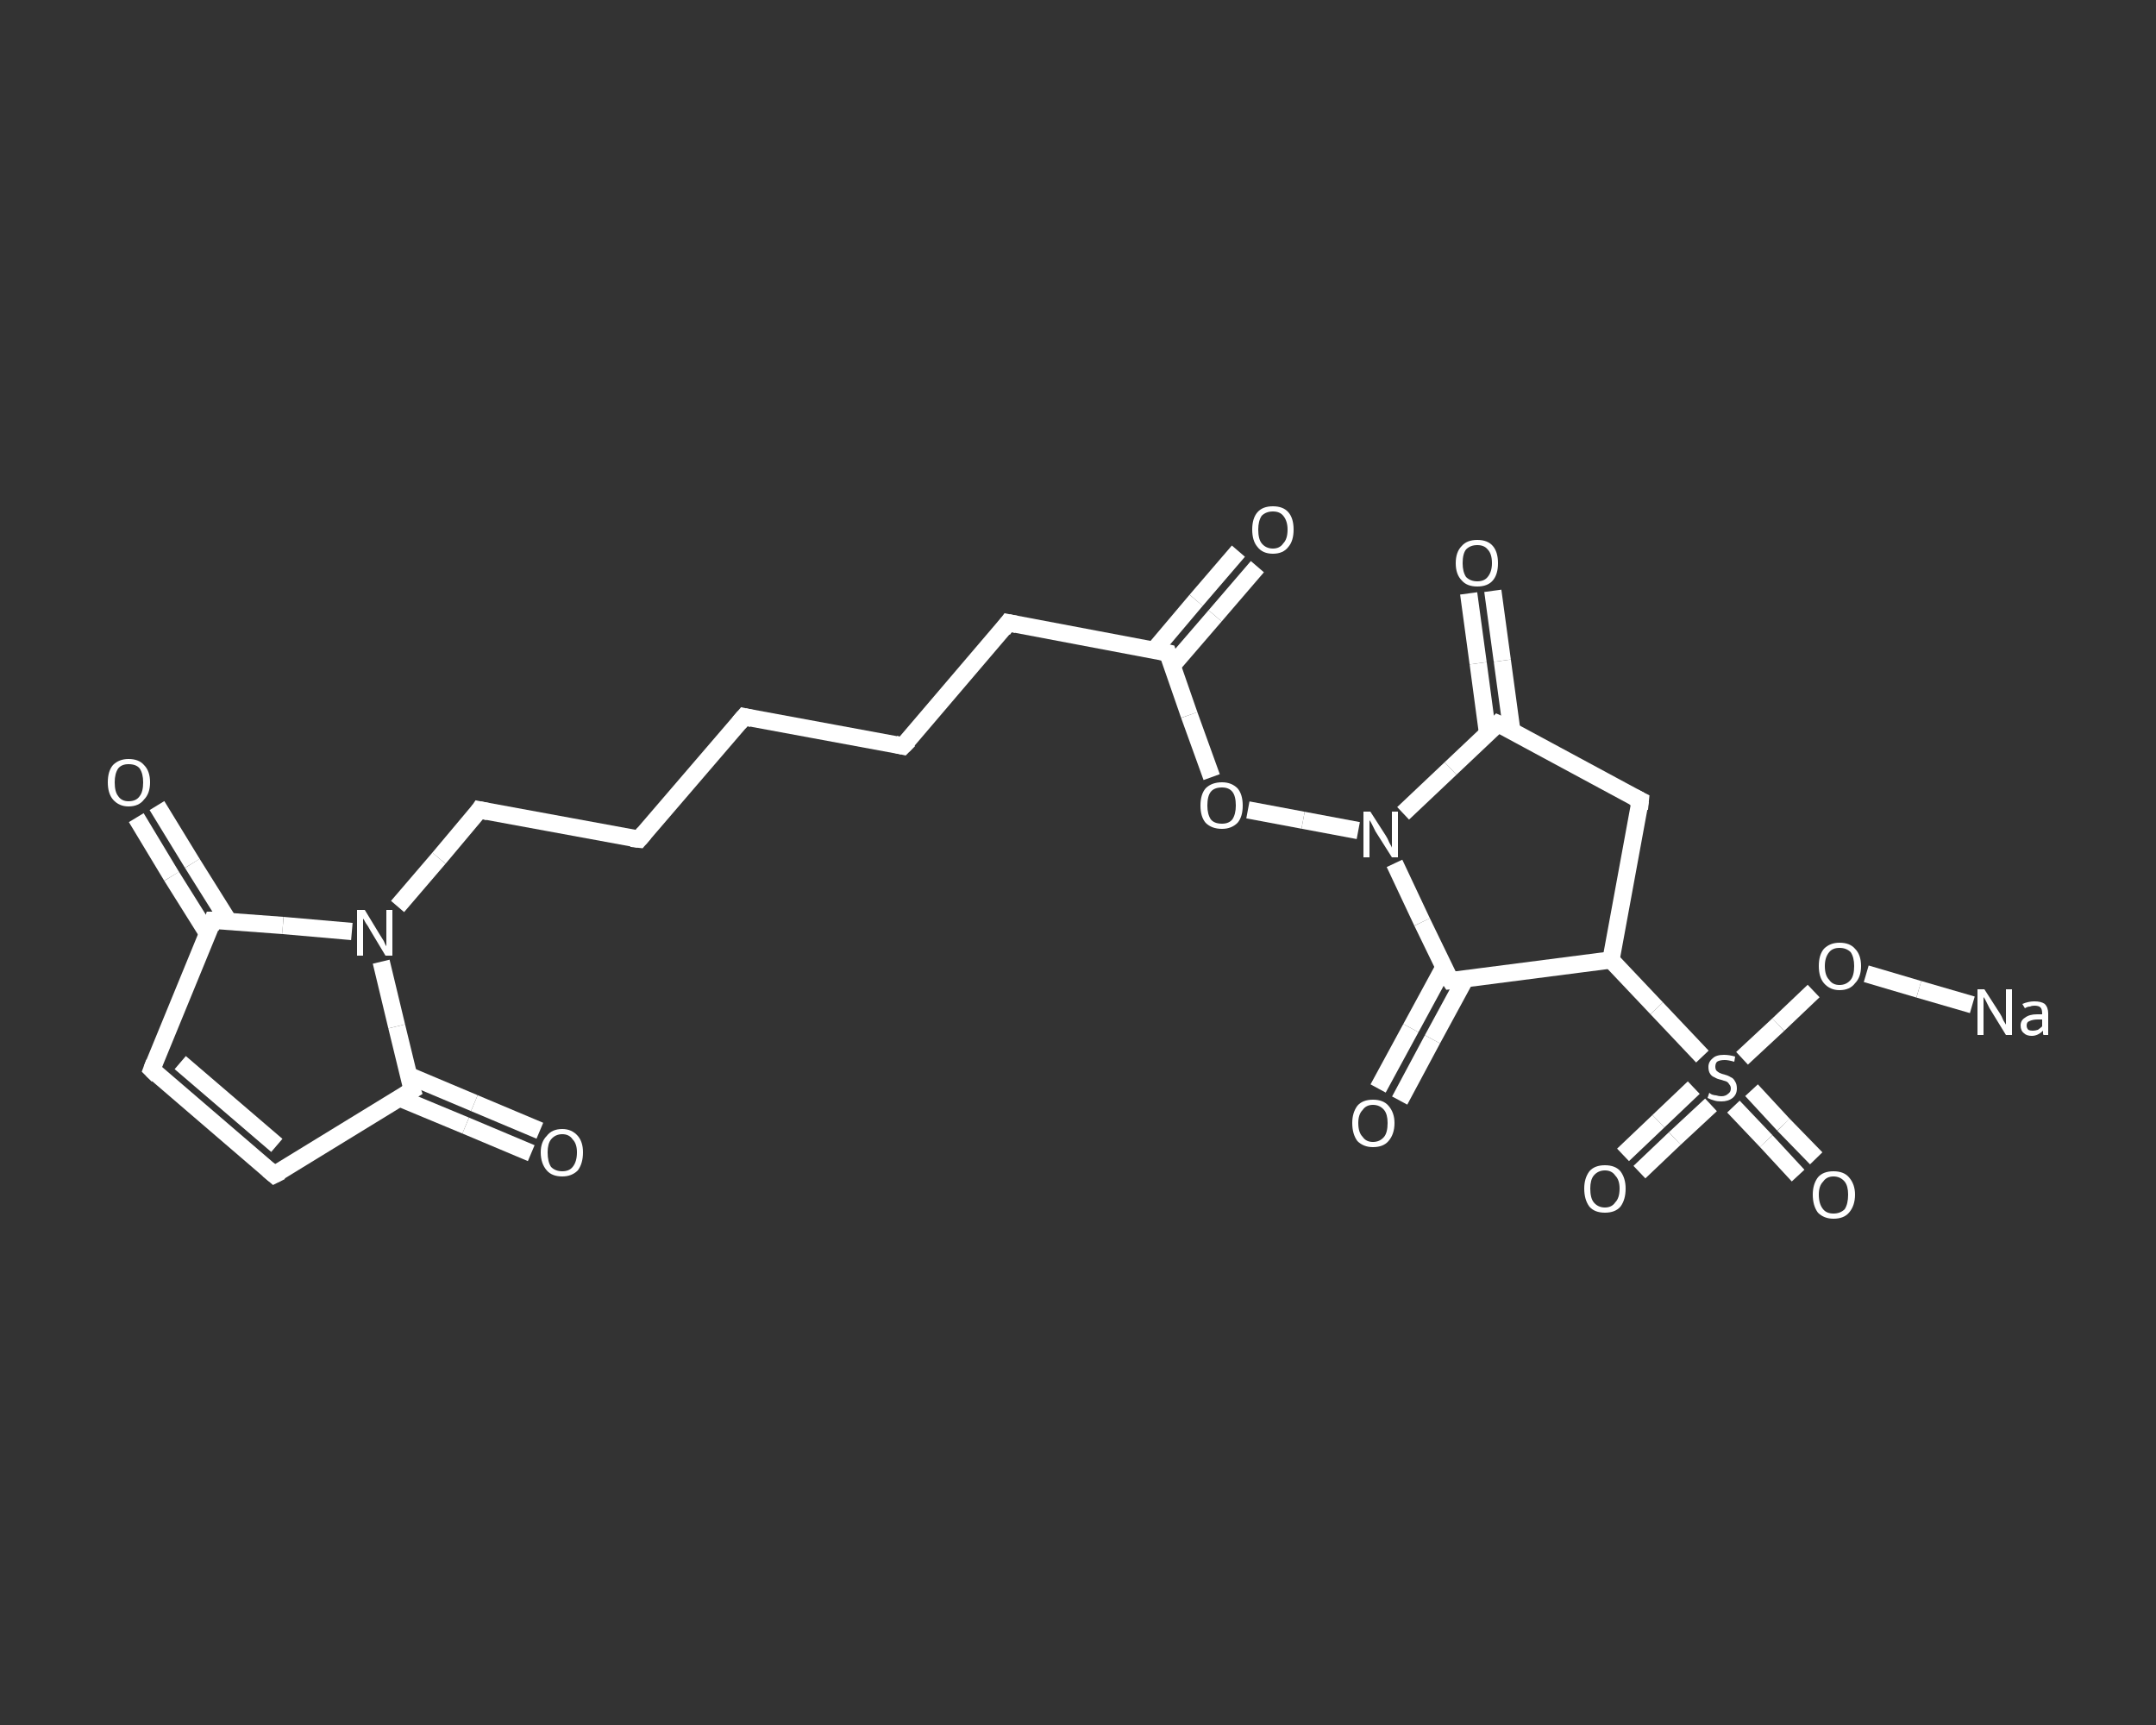 <?xml version='1.0' encoding='iso-8859-1'?>
<svg version='1.1' baseProfile='full'
              xmlns='http://www.w3.org/2000/svg'
                      xmlns:rdkit='http://www.rdkit.org/xml'
                      xmlns:xlink='http://www.w3.org/1999/xlink'
                  xml:space='preserve'
width='250px' height='200px' viewBox='0 0 250 200'>
<rect x="0" y="0" width="250" height="200" fill="#333333" stroke="none"/>
<!-- END OF HEADER -->
<rect style='opacity:1.0;fill:transparent;stroke:none' width='250.0' height='200.0' x='0.0' y='0.0'> </rect>
<path class='bond-0 atom-0 atom-1' d='M 145.8,65.7 L 140.9,71.4' style='fill:none;fill-rule:evenodd;stroke:#FFFFFF;stroke-width:2.0px;stroke-linecap:butt;stroke-linejoin:miter;stroke-opacity:1' />
<path class='bond-0 atom-0 atom-1' d='M 140.9,71.4 L 135.9,77.2' style='fill:none;fill-rule:evenodd;stroke:#FFFFFF;stroke-width:2.0px;stroke-linecap:butt;stroke-linejoin:miter;stroke-opacity:1' />
<path class='bond-0 atom-0 atom-1' d='M 143.6,63.9 L 138.7,69.6' style='fill:none;fill-rule:evenodd;stroke:#FFFFFF;stroke-width:2.0px;stroke-linecap:butt;stroke-linejoin:miter;stroke-opacity:1' />
<path class='bond-0 atom-0 atom-1' d='M 138.7,69.6 L 133.8,75.4' style='fill:none;fill-rule:evenodd;stroke:#FFFFFF;stroke-width:2.0px;stroke-linecap:butt;stroke-linejoin:miter;stroke-opacity:1' />
<path class='bond-1 atom-1 atom-2' d='M 135.4,75.7 L 116.9,72.2' style='fill:none;fill-rule:evenodd;stroke:#FFFFFF;stroke-width:2.0px;stroke-linecap:butt;stroke-linejoin:miter;stroke-opacity:1' />
<path class='bond-2 atom-2 atom-3' d='M 116.9,72.2 L 104.7,86.5' style='fill:none;fill-rule:evenodd;stroke:#FFFFFF;stroke-width:2.0px;stroke-linecap:butt;stroke-linejoin:miter;stroke-opacity:1' />
<path class='bond-3 atom-3 atom-4' d='M 104.7,86.5 L 86.3,83.1' style='fill:none;fill-rule:evenodd;stroke:#FFFFFF;stroke-width:2.0px;stroke-linecap:butt;stroke-linejoin:miter;stroke-opacity:1' />
<path class='bond-4 atom-4 atom-5' d='M 86.3,83.1 L 74.1,97.3' style='fill:none;fill-rule:evenodd;stroke:#FFFFFF;stroke-width:2.0px;stroke-linecap:butt;stroke-linejoin:miter;stroke-opacity:1' />
<path class='bond-5 atom-5 atom-6' d='M 74.1,97.3 L 55.6,93.9' style='fill:none;fill-rule:evenodd;stroke:#FFFFFF;stroke-width:2.0px;stroke-linecap:butt;stroke-linejoin:miter;stroke-opacity:1' />
<path class='bond-6 atom-6 atom-7' d='M 55.6,93.9 L 50.9,99.5' style='fill:none;fill-rule:evenodd;stroke:#FFFFFF;stroke-width:2.0px;stroke-linecap:butt;stroke-linejoin:miter;stroke-opacity:1' />
<path class='bond-6 atom-6 atom-7' d='M 50.9,99.5 L 46.1,105.1' style='fill:none;fill-rule:evenodd;stroke:#FFFFFF;stroke-width:2.0px;stroke-linecap:butt;stroke-linejoin:miter;stroke-opacity:1' />
<path class='bond-7 atom-7 atom-8' d='M 44.2,111.5 L 46.0,119.0' style='fill:none;fill-rule:evenodd;stroke:#FFFFFF;stroke-width:2.0px;stroke-linecap:butt;stroke-linejoin:miter;stroke-opacity:1' />
<path class='bond-7 atom-7 atom-8' d='M 46.0,119.0 L 47.8,126.4' style='fill:none;fill-rule:evenodd;stroke:#FFFFFF;stroke-width:2.0px;stroke-linecap:butt;stroke-linejoin:miter;stroke-opacity:1' />
<path class='bond-8 atom-8 atom-9' d='M 46.3,127.3 L 54.0,130.5' style='fill:none;fill-rule:evenodd;stroke:#FFFFFF;stroke-width:2.0px;stroke-linecap:butt;stroke-linejoin:miter;stroke-opacity:1' />
<path class='bond-8 atom-8 atom-9' d='M 54.0,130.5 L 61.6,133.7' style='fill:none;fill-rule:evenodd;stroke:#FFFFFF;stroke-width:2.0px;stroke-linecap:butt;stroke-linejoin:miter;stroke-opacity:1' />
<path class='bond-8 atom-8 atom-9' d='M 47.4,124.7 L 55.0,127.9' style='fill:none;fill-rule:evenodd;stroke:#FFFFFF;stroke-width:2.0px;stroke-linecap:butt;stroke-linejoin:miter;stroke-opacity:1' />
<path class='bond-8 atom-8 atom-9' d='M 55.0,127.9 L 62.6,131.1' style='fill:none;fill-rule:evenodd;stroke:#FFFFFF;stroke-width:2.0px;stroke-linecap:butt;stroke-linejoin:miter;stroke-opacity:1' />
<path class='bond-9 atom-8 atom-10' d='M 47.8,126.4 L 31.8,136.2' style='fill:none;fill-rule:evenodd;stroke:#FFFFFF;stroke-width:2.0px;stroke-linecap:butt;stroke-linejoin:miter;stroke-opacity:1' />
<path class='bond-10 atom-10 atom-11' d='M 31.8,136.2 L 17.6,124.0' style='fill:none;fill-rule:evenodd;stroke:#FFFFFF;stroke-width:2.0px;stroke-linecap:butt;stroke-linejoin:miter;stroke-opacity:1' />
<path class='bond-10 atom-10 atom-11' d='M 32.1,132.8 L 20.9,123.2' style='fill:none;fill-rule:evenodd;stroke:#FFFFFF;stroke-width:2.0px;stroke-linecap:butt;stroke-linejoin:miter;stroke-opacity:1' />
<path class='bond-11 atom-11 atom-12' d='M 17.6,124.0 L 24.7,106.7' style='fill:none;fill-rule:evenodd;stroke:#FFFFFF;stroke-width:2.0px;stroke-linecap:butt;stroke-linejoin:miter;stroke-opacity:1' />
<path class='bond-12 atom-12 atom-13' d='M 26.5,106.8 L 22.3,100.1' style='fill:none;fill-rule:evenodd;stroke:#FFFFFF;stroke-width:2.0px;stroke-linecap:butt;stroke-linejoin:miter;stroke-opacity:1' />
<path class='bond-12 atom-12 atom-13' d='M 22.3,100.1 L 18.2,93.4' style='fill:none;fill-rule:evenodd;stroke:#FFFFFF;stroke-width:2.0px;stroke-linecap:butt;stroke-linejoin:miter;stroke-opacity:1' />
<path class='bond-12 atom-12 atom-13' d='M 24.1,108.3 L 19.9,101.6' style='fill:none;fill-rule:evenodd;stroke:#FFFFFF;stroke-width:2.0px;stroke-linecap:butt;stroke-linejoin:miter;stroke-opacity:1' />
<path class='bond-12 atom-12 atom-13' d='M 19.9,101.6 L 15.8,94.8' style='fill:none;fill-rule:evenodd;stroke:#FFFFFF;stroke-width:2.0px;stroke-linecap:butt;stroke-linejoin:miter;stroke-opacity:1' />
<path class='bond-13 atom-1 atom-14' d='M 135.4,75.7 L 137.9,82.9' style='fill:none;fill-rule:evenodd;stroke:#FFFFFF;stroke-width:2.0px;stroke-linecap:butt;stroke-linejoin:miter;stroke-opacity:1' />
<path class='bond-13 atom-1 atom-14' d='M 137.9,82.9 L 140.5,90.1' style='fill:none;fill-rule:evenodd;stroke:#FFFFFF;stroke-width:2.0px;stroke-linecap:butt;stroke-linejoin:miter;stroke-opacity:1' />
<path class='bond-14 atom-14 atom-15' d='M 144.7,93.9 L 151.1,95.1' style='fill:none;fill-rule:evenodd;stroke:#FFFFFF;stroke-width:2.0px;stroke-linecap:butt;stroke-linejoin:miter;stroke-opacity:1' />
<path class='bond-14 atom-14 atom-15' d='M 151.1,95.1 L 157.5,96.3' style='fill:none;fill-rule:evenodd;stroke:#FFFFFF;stroke-width:2.0px;stroke-linecap:butt;stroke-linejoin:miter;stroke-opacity:1' />
<path class='bond-15 atom-15 atom-16' d='M 162.7,94.3 L 168.2,89.1' style='fill:none;fill-rule:evenodd;stroke:#FFFFFF;stroke-width:2.0px;stroke-linecap:butt;stroke-linejoin:miter;stroke-opacity:1' />
<path class='bond-15 atom-15 atom-16' d='M 168.2,89.1 L 173.7,83.9' style='fill:none;fill-rule:evenodd;stroke:#FFFFFF;stroke-width:2.0px;stroke-linecap:butt;stroke-linejoin:miter;stroke-opacity:1' />
<path class='bond-16 atom-16 atom-17' d='M 175.3,84.7 L 174.2,76.6' style='fill:none;fill-rule:evenodd;stroke:#FFFFFF;stroke-width:2.0px;stroke-linecap:butt;stroke-linejoin:miter;stroke-opacity:1' />
<path class='bond-16 atom-16 atom-17' d='M 174.2,76.6 L 173.1,68.5' style='fill:none;fill-rule:evenodd;stroke:#FFFFFF;stroke-width:2.0px;stroke-linecap:butt;stroke-linejoin:miter;stroke-opacity:1' />
<path class='bond-16 atom-16 atom-17' d='M 172.5,85.1 L 171.4,76.9' style='fill:none;fill-rule:evenodd;stroke:#FFFFFF;stroke-width:2.0px;stroke-linecap:butt;stroke-linejoin:miter;stroke-opacity:1' />
<path class='bond-16 atom-16 atom-17' d='M 171.4,76.9 L 170.3,68.8' style='fill:none;fill-rule:evenodd;stroke:#FFFFFF;stroke-width:2.0px;stroke-linecap:butt;stroke-linejoin:miter;stroke-opacity:1' />
<path class='bond-17 atom-16 atom-18' d='M 173.7,83.9 L 190.2,92.8' style='fill:none;fill-rule:evenodd;stroke:#FFFFFF;stroke-width:2.0px;stroke-linecap:butt;stroke-linejoin:miter;stroke-opacity:1' />
<path class='bond-18 atom-18 atom-19' d='M 190.2,92.8 L 186.8,111.3' style='fill:none;fill-rule:evenodd;stroke:#FFFFFF;stroke-width:2.0px;stroke-linecap:butt;stroke-linejoin:miter;stroke-opacity:1' />
<path class='bond-19 atom-19 atom-20' d='M 186.8,111.3 L 192.1,116.9' style='fill:none;fill-rule:evenodd;stroke:#FFFFFF;stroke-width:2.0px;stroke-linecap:butt;stroke-linejoin:miter;stroke-opacity:1' />
<path class='bond-19 atom-19 atom-20' d='M 192.1,116.9 L 197.4,122.5' style='fill:none;fill-rule:evenodd;stroke:#FFFFFF;stroke-width:2.0px;stroke-linecap:butt;stroke-linejoin:miter;stroke-opacity:1' />
<path class='bond-20 atom-20 atom-21' d='M 201.0,128.3 L 204.8,132.3' style='fill:none;fill-rule:evenodd;stroke:#FFFFFF;stroke-width:2.0px;stroke-linecap:butt;stroke-linejoin:miter;stroke-opacity:1' />
<path class='bond-20 atom-20 atom-21' d='M 204.8,132.3 L 208.5,136.3' style='fill:none;fill-rule:evenodd;stroke:#FFFFFF;stroke-width:2.0px;stroke-linecap:butt;stroke-linejoin:miter;stroke-opacity:1' />
<path class='bond-20 atom-20 atom-21' d='M 203.1,126.4 L 206.8,130.4' style='fill:none;fill-rule:evenodd;stroke:#FFFFFF;stroke-width:2.0px;stroke-linecap:butt;stroke-linejoin:miter;stroke-opacity:1' />
<path class='bond-20 atom-20 atom-21' d='M 206.8,130.4 L 210.6,134.3' style='fill:none;fill-rule:evenodd;stroke:#FFFFFF;stroke-width:2.0px;stroke-linecap:butt;stroke-linejoin:miter;stroke-opacity:1' />
<path class='bond-21 atom-20 atom-22' d='M 196.4,126.1 L 192.3,130.0' style='fill:none;fill-rule:evenodd;stroke:#FFFFFF;stroke-width:2.0px;stroke-linecap:butt;stroke-linejoin:miter;stroke-opacity:1' />
<path class='bond-21 atom-20 atom-22' d='M 192.3,130.0 L 188.2,133.9' style='fill:none;fill-rule:evenodd;stroke:#FFFFFF;stroke-width:2.0px;stroke-linecap:butt;stroke-linejoin:miter;stroke-opacity:1' />
<path class='bond-21 atom-20 atom-22' d='M 198.4,128.1 L 194.2,132.0' style='fill:none;fill-rule:evenodd;stroke:#FFFFFF;stroke-width:2.0px;stroke-linecap:butt;stroke-linejoin:miter;stroke-opacity:1' />
<path class='bond-21 atom-20 atom-22' d='M 194.2,132.0 L 190.1,135.9' style='fill:none;fill-rule:evenodd;stroke:#FFFFFF;stroke-width:2.0px;stroke-linecap:butt;stroke-linejoin:miter;stroke-opacity:1' />
<path class='bond-22 atom-20 atom-23' d='M 202.0,122.7 L 206.2,118.8' style='fill:none;fill-rule:evenodd;stroke:#FFFFFF;stroke-width:2.0px;stroke-linecap:butt;stroke-linejoin:miter;stroke-opacity:1' />
<path class='bond-22 atom-20 atom-23' d='M 206.2,118.8 L 210.3,114.9' style='fill:none;fill-rule:evenodd;stroke:#FFFFFF;stroke-width:2.0px;stroke-linecap:butt;stroke-linejoin:miter;stroke-opacity:1' />
<path class='bond-23 atom-23 atom-24' d='M 216.4,112.9 L 222.5,114.7' style='fill:none;fill-rule:evenodd;stroke:#FFFFFF;stroke-width:2.0px;stroke-linecap:butt;stroke-linejoin:miter;stroke-opacity:1' />
<path class='bond-23 atom-23 atom-24' d='M 222.5,114.7 L 228.7,116.5' style='fill:none;fill-rule:evenodd;stroke:#FFFFFF;stroke-width:2.0px;stroke-linecap:butt;stroke-linejoin:miter;stroke-opacity:1' />
<path class='bond-24 atom-19 atom-25' d='M 186.8,111.3 L 168.2,113.7' style='fill:none;fill-rule:evenodd;stroke:#FFFFFF;stroke-width:2.0px;stroke-linecap:butt;stroke-linejoin:miter;stroke-opacity:1' />
<path class='bond-25 atom-25 atom-26' d='M 167.4,112.2 L 163.6,119.2' style='fill:none;fill-rule:evenodd;stroke:#FFFFFF;stroke-width:2.0px;stroke-linecap:butt;stroke-linejoin:miter;stroke-opacity:1' />
<path class='bond-25 atom-25 atom-26' d='M 163.6,119.2 L 159.8,126.2' style='fill:none;fill-rule:evenodd;stroke:#FFFFFF;stroke-width:2.0px;stroke-linecap:butt;stroke-linejoin:miter;stroke-opacity:1' />
<path class='bond-25 atom-25 atom-26' d='M 169.9,113.5 L 166.1,120.5' style='fill:none;fill-rule:evenodd;stroke:#FFFFFF;stroke-width:2.0px;stroke-linecap:butt;stroke-linejoin:miter;stroke-opacity:1' />
<path class='bond-25 atom-25 atom-26' d='M 166.1,120.5 L 162.3,127.6' style='fill:none;fill-rule:evenodd;stroke:#FFFFFF;stroke-width:2.0px;stroke-linecap:butt;stroke-linejoin:miter;stroke-opacity:1' />
<path class='bond-26 atom-12 atom-7' d='M 24.7,106.7 L 32.8,107.3' style='fill:none;fill-rule:evenodd;stroke:#FFFFFF;stroke-width:2.0px;stroke-linecap:butt;stroke-linejoin:miter;stroke-opacity:1' />
<path class='bond-26 atom-12 atom-7' d='M 32.8,107.3 L 40.8,108.0' style='fill:none;fill-rule:evenodd;stroke:#FFFFFF;stroke-width:2.0px;stroke-linecap:butt;stroke-linejoin:miter;stroke-opacity:1' />
<path class='bond-27 atom-25 atom-15' d='M 168.2,113.7 L 164.9,106.9' style='fill:none;fill-rule:evenodd;stroke:#FFFFFF;stroke-width:2.0px;stroke-linecap:butt;stroke-linejoin:miter;stroke-opacity:1' />
<path class='bond-27 atom-25 atom-15' d='M 164.9,106.9 L 161.7,100.1' style='fill:none;fill-rule:evenodd;stroke:#FFFFFF;stroke-width:2.0px;stroke-linecap:butt;stroke-linejoin:miter;stroke-opacity:1' />
<path d='M 134.5,75.5 L 135.4,75.7 L 135.5,76.0' style='fill:none;stroke:#FFFFFF;stroke-width:2.0px;stroke-linecap:butt;stroke-linejoin:miter;stroke-opacity:1;' />
<path d='M 117.9,72.4 L 116.9,72.2 L 116.3,73.0' style='fill:none;stroke:#FFFFFF;stroke-width:2.0px;stroke-linecap:butt;stroke-linejoin:miter;stroke-opacity:1;' />
<path d='M 105.4,85.8 L 104.7,86.5 L 103.8,86.3' style='fill:none;stroke:#FFFFFF;stroke-width:2.0px;stroke-linecap:butt;stroke-linejoin:miter;stroke-opacity:1;' />
<path d='M 87.2,83.3 L 86.3,83.1 L 85.7,83.8' style='fill:none;stroke:#FFFFFF;stroke-width:2.0px;stroke-linecap:butt;stroke-linejoin:miter;stroke-opacity:1;' />
<path d='M 74.7,96.6 L 74.1,97.3 L 73.2,97.2' style='fill:none;stroke:#FFFFFF;stroke-width:2.0px;stroke-linecap:butt;stroke-linejoin:miter;stroke-opacity:1;' />
<path d='M 56.6,94.1 L 55.6,93.9 L 55.4,94.2' style='fill:none;stroke:#FFFFFF;stroke-width:2.0px;stroke-linecap:butt;stroke-linejoin:miter;stroke-opacity:1;' />
<path d='M 47.7,126.1 L 47.8,126.4 L 47.0,126.9' style='fill:none;stroke:#FFFFFF;stroke-width:2.0px;stroke-linecap:butt;stroke-linejoin:miter;stroke-opacity:1;' />
<path d='M 32.6,135.8 L 31.8,136.2 L 31.1,135.6' style='fill:none;stroke:#FFFFFF;stroke-width:2.0px;stroke-linecap:butt;stroke-linejoin:miter;stroke-opacity:1;' />
<path d='M 18.3,124.7 L 17.6,124.0 L 17.9,123.2' style='fill:none;stroke:#FFFFFF;stroke-width:2.0px;stroke-linecap:butt;stroke-linejoin:miter;stroke-opacity:1;' />
<path d='M 24.4,107.6 L 24.7,106.7 L 25.1,106.7' style='fill:none;stroke:#FFFFFF;stroke-width:2.0px;stroke-linecap:butt;stroke-linejoin:miter;stroke-opacity:1;' />
<path d='M 173.5,84.1 L 173.7,83.9 L 174.6,84.3' style='fill:none;stroke:#FFFFFF;stroke-width:2.0px;stroke-linecap:butt;stroke-linejoin:miter;stroke-opacity:1;' />
<path d='M 189.4,92.4 L 190.2,92.8 L 190.1,93.8' style='fill:none;stroke:#FFFFFF;stroke-width:2.0px;stroke-linecap:butt;stroke-linejoin:miter;stroke-opacity:1;' />
<path d='M 169.1,113.6 L 168.2,113.7 L 168.0,113.4' style='fill:none;stroke:#FFFFFF;stroke-width:2.0px;stroke-linecap:butt;stroke-linejoin:miter;stroke-opacity:1;' />
<path class='atom-0' d='M 145.2 61.4
Q 145.2 60.1, 145.8 59.4
Q 146.4 58.7, 147.6 58.7
Q 148.8 58.7, 149.4 59.4
Q 150.0 60.1, 150.0 61.4
Q 150.0 62.7, 149.4 63.4
Q 148.8 64.2, 147.6 64.2
Q 146.4 64.2, 145.8 63.4
Q 145.2 62.7, 145.2 61.4
M 147.6 63.6
Q 148.4 63.6, 148.8 63.0
Q 149.3 62.5, 149.3 61.4
Q 149.3 60.4, 148.8 59.8
Q 148.4 59.3, 147.6 59.3
Q 146.8 59.3, 146.3 59.8
Q 145.9 60.4, 145.9 61.4
Q 145.9 62.5, 146.3 63.0
Q 146.8 63.6, 147.6 63.6
' fill='#FFFFFF'/>
<path class='atom-7' d='M 42.3 105.5
L 44.0 108.3
Q 44.2 108.6, 44.5 109.1
Q 44.7 109.6, 44.8 109.7
L 44.8 105.5
L 45.5 105.5
L 45.5 110.8
L 44.7 110.8
L 42.9 107.8
Q 42.7 107.4, 42.4 107.0
Q 42.2 106.6, 42.1 106.5
L 42.1 110.8
L 41.4 110.8
L 41.4 105.5
L 42.3 105.5
' fill='#FFFFFF'/>
<path class='atom-9' d='M 62.7 133.6
Q 62.7 132.4, 63.4 131.7
Q 64.0 130.9, 65.2 130.9
Q 66.3 130.9, 67.0 131.7
Q 67.6 132.4, 67.6 133.6
Q 67.6 134.9, 67.0 135.7
Q 66.3 136.4, 65.2 136.4
Q 64.0 136.4, 63.4 135.7
Q 62.7 134.9, 62.7 133.6
M 65.2 135.8
Q 66.0 135.8, 66.4 135.3
Q 66.9 134.7, 66.9 133.6
Q 66.9 132.6, 66.4 132.1
Q 66.0 131.5, 65.2 131.5
Q 64.4 131.5, 63.9 132.1
Q 63.5 132.6, 63.5 133.6
Q 63.5 134.7, 63.9 135.3
Q 64.4 135.8, 65.2 135.8
' fill='#FFFFFF'/>
<path class='atom-13' d='M 12.5 90.7
Q 12.5 89.4, 13.1 88.7
Q 13.8 88.0, 14.9 88.0
Q 16.1 88.0, 16.7 88.7
Q 17.4 89.4, 17.4 90.7
Q 17.4 92.0, 16.7 92.7
Q 16.1 93.5, 14.9 93.5
Q 13.8 93.5, 13.1 92.7
Q 12.5 92.0, 12.5 90.7
M 14.9 92.9
Q 15.8 92.9, 16.2 92.3
Q 16.6 91.8, 16.6 90.7
Q 16.6 89.7, 16.2 89.1
Q 15.8 88.6, 14.9 88.6
Q 14.1 88.6, 13.7 89.1
Q 13.3 89.7, 13.3 90.7
Q 13.3 91.8, 13.7 92.3
Q 14.1 92.9, 14.9 92.9
' fill='#FFFFFF'/>
<path class='atom-14' d='M 139.2 93.4
Q 139.2 92.1, 139.8 91.4
Q 140.5 90.7, 141.7 90.7
Q 142.8 90.7, 143.5 91.4
Q 144.1 92.1, 144.1 93.4
Q 144.1 94.7, 143.5 95.4
Q 142.8 96.1, 141.7 96.1
Q 140.5 96.1, 139.8 95.4
Q 139.2 94.7, 139.2 93.4
M 141.7 95.5
Q 142.5 95.5, 142.9 95.0
Q 143.3 94.4, 143.3 93.4
Q 143.3 92.3, 142.9 91.8
Q 142.5 91.3, 141.7 91.3
Q 140.8 91.3, 140.4 91.8
Q 140.0 92.3, 140.0 93.4
Q 140.0 94.4, 140.4 95.0
Q 140.8 95.5, 141.7 95.5
' fill='#FFFFFF'/>
<path class='atom-15' d='M 158.9 94.1
L 160.7 96.9
Q 160.9 97.2, 161.1 97.7
Q 161.4 98.2, 161.4 98.3
L 161.4 94.1
L 162.1 94.1
L 162.1 99.4
L 161.4 99.4
L 159.5 96.4
Q 159.3 96.0, 159.1 95.6
Q 158.9 95.2, 158.8 95.1
L 158.8 99.4
L 158.1 99.4
L 158.1 94.1
L 158.9 94.1
' fill='#FFFFFF'/>
<path class='atom-17' d='M 168.8 65.3
Q 168.8 64.0, 169.5 63.3
Q 170.1 62.6, 171.3 62.6
Q 172.5 62.6, 173.1 63.3
Q 173.7 64.0, 173.7 65.3
Q 173.7 66.6, 173.1 67.3
Q 172.5 68.0, 171.3 68.0
Q 170.1 68.0, 169.5 67.3
Q 168.8 66.6, 168.8 65.3
M 171.3 67.4
Q 172.1 67.4, 172.5 66.9
Q 173.0 66.3, 173.0 65.3
Q 173.0 64.2, 172.5 63.7
Q 172.1 63.2, 171.3 63.2
Q 170.5 63.2, 170.0 63.7
Q 169.6 64.2, 169.6 65.3
Q 169.6 66.3, 170.0 66.9
Q 170.5 67.4, 171.3 67.4
' fill='#FFFFFF'/>
<path class='atom-20' d='M 198.2 126.7
Q 198.3 126.8, 198.5 126.9
Q 198.8 127.0, 199.0 127.0
Q 199.3 127.1, 199.6 127.1
Q 200.1 127.1, 200.4 126.8
Q 200.7 126.6, 200.7 126.2
Q 200.7 125.9, 200.5 125.7
Q 200.4 125.5, 200.2 125.4
Q 199.9 125.3, 199.6 125.2
Q 199.1 125.1, 198.8 124.9
Q 198.5 124.8, 198.3 124.5
Q 198.1 124.2, 198.1 123.7
Q 198.1 123.1, 198.6 122.7
Q 199.0 122.3, 199.9 122.3
Q 200.5 122.3, 201.2 122.5
L 201.1 123.1
Q 200.4 122.9, 200.0 122.9
Q 199.4 122.9, 199.1 123.1
Q 198.9 123.3, 198.9 123.7
Q 198.9 123.9, 199.0 124.1
Q 199.2 124.3, 199.4 124.4
Q 199.6 124.5, 200.0 124.6
Q 200.4 124.7, 200.7 124.9
Q 201.0 125.0, 201.2 125.4
Q 201.4 125.7, 201.4 126.2
Q 201.4 126.9, 200.9 127.3
Q 200.4 127.7, 199.6 127.7
Q 199.1 127.7, 198.8 127.6
Q 198.4 127.5, 198.0 127.3
L 198.2 126.7
' fill='#FFFFFF'/>
<path class='atom-21' d='M 210.2 138.5
Q 210.2 137.3, 210.8 136.5
Q 211.4 135.8, 212.6 135.8
Q 213.8 135.8, 214.4 136.5
Q 215.1 137.3, 215.1 138.5
Q 215.1 139.8, 214.4 140.6
Q 213.8 141.3, 212.6 141.3
Q 211.5 141.3, 210.8 140.6
Q 210.2 139.8, 210.2 138.5
M 212.6 140.7
Q 213.4 140.7, 213.9 140.2
Q 214.3 139.6, 214.3 138.5
Q 214.3 137.5, 213.9 137.0
Q 213.4 136.4, 212.6 136.4
Q 211.8 136.4, 211.4 137.0
Q 210.9 137.5, 210.9 138.5
Q 210.9 139.6, 211.4 140.2
Q 211.8 140.7, 212.6 140.7
' fill='#FFFFFF'/>
<path class='atom-22' d='M 183.7 137.8
Q 183.7 136.6, 184.3 135.8
Q 184.9 135.1, 186.1 135.1
Q 187.3 135.1, 187.9 135.8
Q 188.5 136.6, 188.5 137.8
Q 188.5 139.1, 187.9 139.9
Q 187.3 140.6, 186.1 140.6
Q 184.9 140.6, 184.3 139.9
Q 183.7 139.1, 183.7 137.8
M 186.1 140.0
Q 186.9 140.0, 187.3 139.4
Q 187.8 138.9, 187.8 137.8
Q 187.8 136.8, 187.3 136.3
Q 186.9 135.7, 186.1 135.7
Q 185.3 135.7, 184.8 136.3
Q 184.4 136.8, 184.4 137.8
Q 184.4 138.9, 184.8 139.4
Q 185.3 140.0, 186.1 140.0
' fill='#FFFFFF'/>
<path class='atom-23' d='M 210.9 112.0
Q 210.9 110.7, 211.5 110.0
Q 212.2 109.3, 213.3 109.3
Q 214.5 109.3, 215.1 110.0
Q 215.8 110.7, 215.8 112.0
Q 215.8 113.3, 215.1 114.0
Q 214.5 114.8, 213.3 114.8
Q 212.2 114.8, 211.5 114.0
Q 210.9 113.3, 210.9 112.0
M 213.3 114.2
Q 214.1 114.2, 214.6 113.6
Q 215.0 113.1, 215.0 112.0
Q 215.0 111.0, 214.6 110.4
Q 214.1 109.9, 213.3 109.9
Q 212.5 109.9, 212.1 110.4
Q 211.6 111.0, 211.6 112.0
Q 211.6 113.1, 212.1 113.6
Q 212.5 114.2, 213.3 114.2
' fill='#FFFFFF'/>
<path class='atom-24' d='M 230.1 114.7
L 231.9 117.5
Q 232.1 117.8, 232.3 118.3
Q 232.6 118.8, 232.6 118.8
L 232.6 114.7
L 233.3 114.7
L 233.3 120.0
L 232.6 120.0
L 230.7 116.9
Q 230.5 116.5, 230.3 116.1
Q 230.1 115.7, 230.0 115.6
L 230.0 120.0
L 229.3 120.0
L 229.3 114.7
L 230.1 114.7
' fill='#FFFFFF'/>
<path class='atom-24' d='M 234.3 118.9
Q 234.3 118.3, 234.8 118.0
Q 235.3 117.6, 236.2 117.6
L 236.8 117.6
L 236.8 117.5
Q 236.8 117.0, 236.6 116.8
Q 236.4 116.6, 235.9 116.6
Q 235.6 116.6, 235.4 116.7
Q 235.1 116.7, 234.8 116.9
L 234.5 116.4
Q 235.2 116.1, 235.9 116.1
Q 236.7 116.1, 237.1 116.4
Q 237.5 116.8, 237.5 117.5
L 237.5 120.0
L 237.0 120.0
Q 236.9 120.0, 236.9 119.8
Q 236.9 119.7, 236.9 119.5
Q 236.3 120.1, 235.6 120.1
Q 235.0 120.1, 234.7 119.8
Q 234.3 119.5, 234.3 118.9
M 235.0 118.9
Q 235.0 119.2, 235.2 119.4
Q 235.4 119.5, 235.7 119.5
Q 236.0 119.5, 236.3 119.4
Q 236.6 119.2, 236.8 119.0
L 236.8 118.2
L 236.3 118.2
Q 235.7 118.2, 235.3 118.4
Q 235.0 118.5, 235.0 118.9
' fill='#FFFFFF'/>
<path class='atom-26' d='M 156.8 130.2
Q 156.8 129.0, 157.4 128.2
Q 158.0 127.5, 159.2 127.5
Q 160.4 127.5, 161.0 128.2
Q 161.7 129.0, 161.7 130.2
Q 161.7 131.5, 161.0 132.3
Q 160.4 133.0, 159.2 133.0
Q 158.1 133.0, 157.4 132.3
Q 156.8 131.5, 156.8 130.2
M 159.2 132.4
Q 160.0 132.4, 160.5 131.8
Q 160.9 131.3, 160.9 130.2
Q 160.9 129.2, 160.5 128.7
Q 160.0 128.1, 159.2 128.1
Q 158.4 128.1, 158.0 128.7
Q 157.5 129.2, 157.5 130.2
Q 157.5 131.3, 158.0 131.8
Q 158.4 132.4, 159.2 132.4
' fill='#FFFFFF'/>
</svg>

